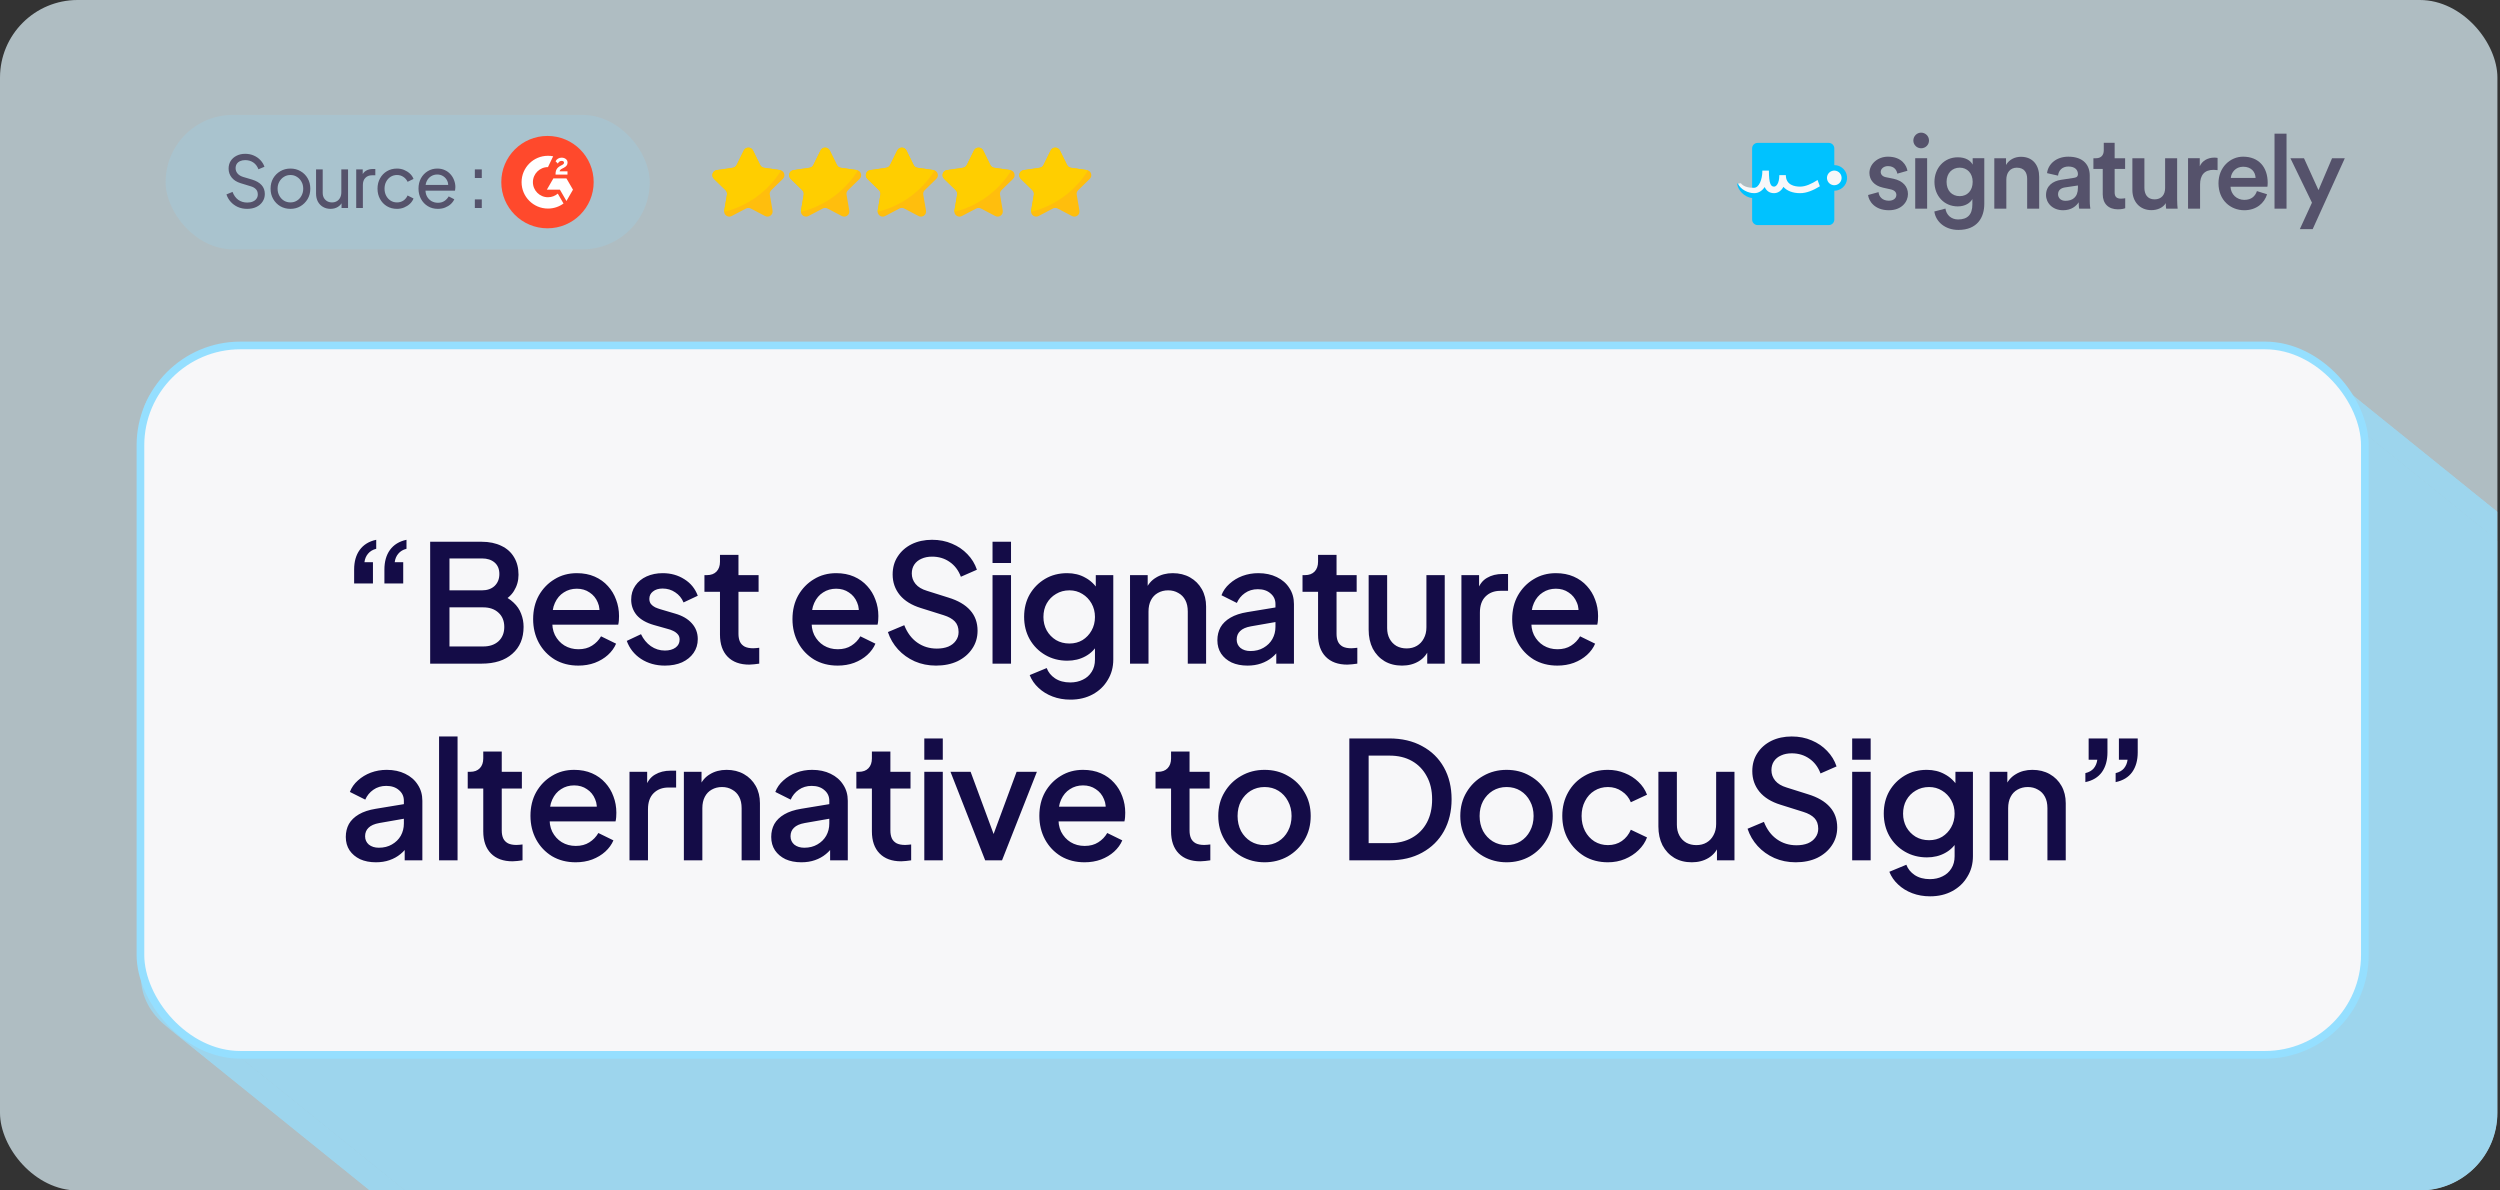 <svg xmlns="http://www.w3.org/2000/svg" width="483" height="230" viewBox="0 0 483 230" fill="none"><rect x="0" y="0" width="483" height="230" fill="#333333" stroke="none"/><g clip-path="url(#clip0_136_1178)"><rect width="482.5" height="230" rx="15" fill="#E4F8FF" fill-opacity="0.7"></rect><g opacity="0.7"><path d="M511 117.727C511 114.07 509.162 110.76 506.19 108.364C503.219 105.969 499.116 104.488 494.585 104.488H99.625C90.559 104.488 83.21 110.415 83.21 117.727V224.337C83.21 227.992 85.046 231.301 88.015 233.696C90.986 236.093 95.091 237.576 99.625 237.576H494.585C503.651 237.576 511 231.649 511 224.337V117.727Z" fill="#95DFFF"></path><path d="M27.244 82.239C27.244 74.927 34.594 69 43.66 69L99.625 114.135C90.559 114.135 83.21 120.063 83.21 127.374L27.244 82.239Z" fill="#95DFFF"></path><path d="M27.245 188.847V82.237L83.211 127.373V233.983L27.245 188.847Z" fill="#95DFFF"></path><path d="M32.049 198.208C29.08 195.812 27.244 192.503 27.244 188.849L83.209 233.984C83.209 237.639 85.046 240.948 88.015 243.343L32.049 198.208Z" fill="#95DFFF"></path><path d="M43.66 202.089C39.128 202.089 35.025 200.608 32.055 198.214L88.015 243.345C90.986 245.742 95.091 247.225 99.625 247.225L43.66 202.089Z" fill="#95DFFF"></path><path d="M43.659 69H438.619L494.584 114.135H99.625L43.659 69Z" fill="#95DFFF"></path><path d="M438.619 202.085H43.659L99.625 247.22H494.584L438.619 202.085Z" fill="#95DFFF"></path><path d="M450.221 72.876C447.251 70.481 443.148 69 438.616 69L494.582 114.135C499.113 114.135 503.216 115.616 506.187 118.011L450.221 72.876Z" fill="#95DFFF"></path><path d="M455.035 82.237C455.035 78.582 453.198 75.273 450.229 72.878L506.19 118.009C509.162 120.405 511 123.716 511 127.373L455.035 82.237Z" fill="#95DFFF"></path><path d="M455.035 82.237V188.848L511 233.983V127.373L455.035 82.237Z" fill="#95DFFF"></path><path d="M455.035 188.849C455.035 196.16 447.685 202.087 438.619 202.087L494.585 247.223C503.651 247.223 511 241.296 511 233.984L455.035 188.849Z" fill="#95DFFF"></path></g><rect x="27.133" y="66.741" width="429.758" height="137.051" rx="19.308" fill="#F7F7F9"></rect><rect x="27.133" y="66.741" width="429.758" height="137.051" rx="19.308" stroke="#95DFFF" stroke-width="1.482"></rect><path d="M74.267 112.726V110.039C74.267 108.501 74.625 107.237 75.341 106.246C76.079 105.235 77.143 104.582 78.534 104.287V106.025C77.86 106.194 77.333 106.51 76.954 106.973C76.574 107.416 76.342 107.964 76.258 108.617H77.902V112.726H74.267ZM68.419 112.726V110.039C68.419 108.501 68.777 107.237 69.494 106.246C70.231 105.235 71.295 104.582 72.686 104.287V106.025C72.012 106.194 71.485 106.51 71.106 106.973C70.726 107.416 70.495 107.964 70.41 108.617H72.054V112.726H68.419ZM83.108 128.215V104.666H93.033C94.508 104.666 95.783 104.929 96.858 105.456C97.933 105.962 98.754 106.699 99.323 107.669C99.892 108.617 100.177 109.744 100.177 111.051C100.177 112.189 99.882 113.232 99.292 114.18C98.723 115.107 97.827 115.845 96.605 116.393V114.812C97.68 115.234 98.554 115.771 99.228 116.425C99.903 117.057 100.387 117.773 100.682 118.574C100.999 119.375 101.157 120.218 101.157 121.103C101.157 123.315 100.43 125.054 98.976 126.318C97.543 127.583 95.572 128.215 93.065 128.215H83.108ZM86.838 124.896H93.349C94.592 124.896 95.583 124.559 96.32 123.884C97.058 123.189 97.427 122.272 97.427 121.134C97.427 119.975 97.058 119.059 96.32 118.384C95.583 117.689 94.592 117.341 93.349 117.341H86.838V124.896ZM86.838 114.054H93.128C94.139 114.054 94.951 113.769 95.562 113.2C96.173 112.61 96.478 111.841 96.478 110.893C96.478 109.945 96.173 109.207 95.562 108.68C94.951 108.153 94.139 107.89 93.128 107.89H86.838V114.054ZM111.726 128.594C110.019 128.594 108.502 128.204 107.175 127.425C105.868 126.624 104.846 125.549 104.108 124.2C103.371 122.831 103.002 121.303 103.002 119.617C103.002 117.889 103.371 116.361 104.108 115.034C104.867 113.706 105.879 112.663 107.143 111.904C108.407 111.125 109.84 110.735 111.442 110.735C112.727 110.735 113.876 110.956 114.887 111.399C115.899 111.841 116.752 112.452 117.448 113.232C118.143 113.991 118.67 114.865 119.028 115.856C119.407 116.846 119.597 117.9 119.597 119.017C119.597 119.29 119.586 119.575 119.565 119.87C119.544 120.165 119.502 120.439 119.439 120.692H105.815V117.847H117.416L115.709 119.143C115.92 118.11 115.846 117.194 115.488 116.393C115.151 115.571 114.624 114.928 113.907 114.465C113.212 113.98 112.39 113.738 111.442 113.738C110.494 113.738 109.651 113.98 108.913 114.465C108.175 114.928 107.607 115.603 107.206 116.488C106.806 117.352 106.648 118.405 106.732 119.649C106.627 120.808 106.785 121.819 107.206 122.683C107.649 123.547 108.26 124.222 109.039 124.706C109.84 125.191 110.746 125.433 111.758 125.433C112.79 125.433 113.665 125.201 114.381 124.738C115.119 124.274 115.699 123.674 116.12 122.936L119.028 124.358C118.691 125.159 118.164 125.886 117.448 126.54C116.752 127.172 115.909 127.677 114.919 128.057C113.949 128.415 112.885 128.594 111.726 128.594ZM128.457 128.594C126.708 128.594 125.169 128.162 123.842 127.298C122.535 126.434 121.618 125.275 121.092 123.821L123.842 122.525C124.305 123.495 124.937 124.264 125.738 124.833C126.56 125.402 127.466 125.686 128.457 125.686C129.299 125.686 129.984 125.496 130.511 125.117C131.038 124.738 131.301 124.222 131.301 123.568C131.301 123.147 131.186 122.81 130.954 122.557C130.722 122.283 130.427 122.062 130.069 121.893C129.731 121.724 129.384 121.598 129.026 121.514L126.339 120.755C124.864 120.334 123.757 119.701 123.02 118.858C122.303 117.994 121.945 116.993 121.945 115.856C121.945 114.823 122.208 113.927 122.735 113.169C123.262 112.389 123.989 111.788 124.916 111.367C125.844 110.946 126.887 110.735 128.046 110.735C129.605 110.735 130.996 111.125 132.218 111.904C133.44 112.663 134.304 113.727 134.81 115.097L132.06 116.393C131.723 115.571 131.186 114.918 130.448 114.433C129.731 113.948 128.92 113.706 128.014 113.706C127.234 113.706 126.613 113.896 126.149 114.275C125.685 114.633 125.454 115.107 125.454 115.698C125.454 116.098 125.559 116.435 125.77 116.709C125.98 116.962 126.254 117.173 126.592 117.341C126.929 117.489 127.276 117.615 127.635 117.721L130.416 118.542C131.828 118.943 132.913 119.575 133.672 120.439C134.431 121.282 134.81 122.293 134.81 123.473C134.81 124.485 134.536 125.381 133.988 126.16C133.461 126.919 132.724 127.519 131.776 127.962C130.827 128.383 129.721 128.594 128.457 128.594ZM144.758 128.405C142.967 128.405 141.576 127.899 140.586 126.887C139.595 125.876 139.1 124.453 139.1 122.62V114.338H136.097V111.114H136.571C137.372 111.114 137.994 110.882 138.436 110.419C138.879 109.955 139.1 109.323 139.1 108.522V107.195H142.672V111.114H146.56V114.338H142.672V122.462C142.672 123.052 142.767 123.558 142.956 123.979C143.146 124.38 143.452 124.696 143.873 124.927C144.295 125.138 144.842 125.244 145.517 125.244C145.685 125.244 145.875 125.233 146.086 125.212C146.296 125.191 146.497 125.17 146.686 125.149V128.215C146.391 128.257 146.065 128.299 145.706 128.341C145.348 128.383 145.032 128.405 144.758 128.405ZM161.83 128.594C160.123 128.594 158.606 128.204 157.278 127.425C155.971 126.624 154.949 125.549 154.212 124.2C153.474 122.831 153.105 121.303 153.105 119.617C153.105 117.889 153.474 116.361 154.212 115.034C154.97 113.706 155.982 112.663 157.246 111.904C158.511 111.125 159.944 110.735 161.545 110.735C162.831 110.735 163.979 110.956 164.991 111.399C166.002 111.841 166.856 112.452 167.551 113.232C168.246 113.991 168.773 114.865 169.131 115.856C169.511 116.846 169.7 117.9 169.7 119.017C169.7 119.29 169.69 119.575 169.669 119.87C169.648 120.165 169.606 120.439 169.542 120.692H155.919V117.847H167.519L165.812 119.143C166.023 118.11 165.949 117.194 165.591 116.393C165.254 115.571 164.727 114.928 164.011 114.465C163.315 113.98 162.493 113.738 161.545 113.738C160.597 113.738 159.754 113.98 159.016 114.465C158.279 114.928 157.71 115.603 157.31 116.488C156.909 117.352 156.751 118.405 156.835 119.649C156.73 120.808 156.888 121.819 157.31 122.683C157.752 123.547 158.363 124.222 159.143 124.706C159.944 125.191 160.85 125.433 161.861 125.433C162.894 125.433 163.768 125.201 164.485 124.738C165.222 124.274 165.802 123.674 166.223 122.936L169.131 124.358C168.794 125.159 168.267 125.886 167.551 126.54C166.856 127.172 166.013 127.677 165.022 128.057C164.053 128.415 162.989 128.594 161.83 128.594ZM180.836 128.594C179.361 128.594 177.991 128.32 176.727 127.772C175.462 127.203 174.388 126.434 173.502 125.465C172.617 124.495 171.964 123.379 171.543 122.114L174.704 120.787C175.273 122.241 176.105 123.358 177.201 124.137C178.297 124.917 179.561 125.307 180.994 125.307C181.837 125.307 182.574 125.18 183.207 124.927C183.839 124.654 184.323 124.274 184.661 123.79C185.019 123.305 185.198 122.746 185.198 122.114C185.198 121.25 184.956 120.565 184.471 120.06C183.986 119.554 183.27 119.153 182.321 118.858L177.896 117.468C176.126 116.92 174.777 116.087 173.85 114.97C172.923 113.833 172.459 112.505 172.459 110.988C172.459 109.66 172.786 108.501 173.439 107.511C174.092 106.499 174.988 105.709 176.126 105.14C177.285 104.571 178.602 104.287 180.077 104.287C181.489 104.287 182.775 104.539 183.934 105.045C185.093 105.53 186.083 106.204 186.905 107.068C187.748 107.932 188.359 108.933 188.738 110.071L185.64 111.43C185.177 110.187 184.45 109.228 183.459 108.554C182.49 107.879 181.363 107.542 180.077 107.542C179.298 107.542 178.613 107.679 178.023 107.953C177.433 108.206 176.969 108.585 176.632 109.091C176.316 109.576 176.158 110.145 176.158 110.798C176.158 111.557 176.4 112.231 176.885 112.821C177.369 113.411 178.107 113.854 179.097 114.149L183.207 115.445C185.082 116.014 186.494 116.835 187.442 117.91C188.39 118.964 188.865 120.281 188.865 121.861C188.865 123.168 188.517 124.327 187.822 125.338C187.147 126.35 186.209 127.151 185.008 127.741C183.807 128.31 182.416 128.594 180.836 128.594ZM191.756 128.215V111.114H195.328V128.215H191.756ZM191.756 108.775V104.666H195.328V108.775H191.756ZM206.805 135.169C205.562 135.169 204.414 134.969 203.36 134.568C202.306 134.168 201.4 133.61 200.642 132.893C199.883 132.198 199.314 131.376 198.935 130.428L202.222 129.068C202.517 129.869 203.054 130.533 203.834 131.06C204.635 131.587 205.615 131.85 206.774 131.85C207.68 131.85 208.491 131.671 209.208 131.313C209.924 130.975 210.493 130.47 210.915 129.795C211.336 129.142 211.547 128.352 211.547 127.425V123.568L212.179 124.295C211.589 125.391 210.767 126.223 209.714 126.792C208.681 127.361 207.511 127.646 206.205 127.646C204.624 127.646 203.202 127.277 201.938 126.54C200.673 125.802 199.672 124.79 198.935 123.505C198.218 122.22 197.86 120.776 197.86 119.175C197.86 117.552 198.218 116.108 198.935 114.844C199.672 113.58 200.663 112.579 201.906 111.841C203.149 111.104 204.572 110.735 206.173 110.735C207.48 110.735 208.639 111.019 209.65 111.588C210.683 112.136 211.526 112.937 212.179 113.991L211.705 114.876V111.114H215.087V127.425C215.087 128.9 214.729 130.217 214.012 131.376C213.317 132.556 212.348 133.483 211.104 134.157C209.861 134.832 208.428 135.169 206.805 135.169ZM206.616 124.327C207.564 124.327 208.407 124.106 209.145 123.663C209.882 123.199 210.462 122.588 210.883 121.83C211.326 121.05 211.547 120.176 211.547 119.206C211.547 118.237 211.326 117.362 210.883 116.583C210.441 115.803 209.85 115.192 209.113 114.749C208.375 114.286 207.543 114.054 206.616 114.054C205.646 114.054 204.782 114.286 204.024 114.749C203.265 115.192 202.665 115.803 202.222 116.583C201.801 117.341 201.59 118.216 201.59 119.206C201.59 120.154 201.801 121.018 202.222 121.798C202.665 122.578 203.265 123.199 204.024 123.663C204.782 124.106 205.646 124.327 206.616 124.327ZM218.32 128.215V111.114H221.734V114.465L221.323 114.022C221.744 112.947 222.419 112.136 223.346 111.588C224.273 111.019 225.348 110.735 226.57 110.735C227.834 110.735 228.951 111.009 229.921 111.557C230.89 112.105 231.649 112.863 232.196 113.833C232.744 114.802 233.018 115.919 233.018 117.183V128.215H229.478V118.131C229.478 117.267 229.32 116.54 229.004 115.95C228.688 115.339 228.235 114.876 227.645 114.56C227.076 114.222 226.422 114.054 225.685 114.054C224.947 114.054 224.284 114.222 223.694 114.56C223.125 114.876 222.682 115.339 222.366 115.95C222.05 116.562 221.892 117.289 221.892 118.131V128.215H218.32ZM241.014 128.594C239.855 128.594 238.832 128.394 237.947 127.994C237.083 127.572 236.409 127.003 235.924 126.287C235.44 125.549 235.197 124.685 235.197 123.695C235.197 122.767 235.398 121.935 235.798 121.198C236.219 120.46 236.862 119.838 237.726 119.333C238.59 118.827 239.675 118.469 240.982 118.258L246.924 117.278V120.091L241.677 121.008C240.729 121.176 240.034 121.482 239.591 121.925C239.149 122.346 238.927 122.894 238.927 123.568C238.927 124.222 239.17 124.759 239.654 125.18C240.16 125.581 240.803 125.781 241.582 125.781C242.552 125.781 243.395 125.57 244.111 125.149C244.849 124.727 245.418 124.169 245.818 123.473C246.219 122.757 246.419 121.967 246.419 121.103V116.709C246.419 115.866 246.103 115.181 245.47 114.654C244.859 114.107 244.037 113.833 243.005 113.833C242.057 113.833 241.224 114.085 240.508 114.591C239.812 115.076 239.296 115.708 238.959 116.488L235.988 115.002C236.304 114.159 236.82 113.422 237.536 112.789C238.253 112.136 239.085 111.63 240.034 111.272C241.003 110.914 242.025 110.735 243.1 110.735C244.448 110.735 245.639 110.988 246.672 111.493C247.725 111.999 248.537 112.705 249.106 113.611C249.696 114.496 249.991 115.529 249.991 116.709V128.215H246.577V125.117L247.304 125.212C246.903 125.907 246.387 126.508 245.755 127.014C245.144 127.519 244.438 127.909 243.637 128.183C242.857 128.457 241.983 128.594 241.014 128.594ZM260.307 128.405C258.515 128.405 257.125 127.899 256.134 126.887C255.144 125.876 254.649 124.453 254.649 122.62V114.338H251.646V111.114H252.12C252.921 111.114 253.542 110.882 253.985 110.419C254.427 109.955 254.649 109.323 254.649 108.522V107.195H258.22V111.114H262.108V114.338H258.22V122.462C258.22 123.052 258.315 123.558 258.505 123.979C258.695 124.38 259 124.696 259.422 124.927C259.843 125.138 260.391 125.244 261.065 125.244C261.234 125.244 261.423 125.233 261.634 125.212C261.845 125.191 262.045 125.17 262.235 125.149V128.215C261.94 128.257 261.613 128.299 261.255 128.341C260.897 128.383 260.581 128.405 260.307 128.405ZM270.873 128.594C269.587 128.594 268.46 128.31 267.491 127.741C266.521 127.151 265.763 126.339 265.215 125.307C264.688 124.253 264.424 123.041 264.424 121.672V111.114H267.996V121.356C267.996 122.135 268.154 122.82 268.47 123.41C268.787 124 269.229 124.464 269.798 124.801C270.367 125.117 271.02 125.275 271.758 125.275C272.517 125.275 273.18 125.107 273.749 124.769C274.318 124.432 274.761 123.958 275.077 123.347C275.414 122.736 275.583 122.019 275.583 121.198V111.114H279.123V128.215H275.741V124.864L276.12 125.307C275.72 126.36 275.056 127.172 274.129 127.741C273.201 128.31 272.116 128.594 270.873 128.594ZM282.345 128.215V111.114H285.759V114.56L285.443 114.054C285.822 112.937 286.433 112.136 287.276 111.652C288.119 111.146 289.131 110.893 290.311 110.893H291.354V114.149H289.868C288.688 114.149 287.729 114.517 286.992 115.255C286.275 115.971 285.917 117.004 285.917 118.353V128.215H282.345ZM300.878 128.594C299.171 128.594 297.654 128.204 296.326 127.425C295.02 126.624 293.997 125.549 293.26 124.2C292.522 122.831 292.154 121.303 292.154 119.617C292.154 117.889 292.522 116.361 293.26 115.034C294.019 113.706 295.03 112.663 296.294 111.904C297.559 111.125 298.992 110.735 300.593 110.735C301.879 110.735 303.027 110.956 304.039 111.399C305.05 111.841 305.904 112.452 306.599 113.232C307.295 113.991 307.821 114.865 308.18 115.856C308.559 116.846 308.749 117.9 308.749 119.017C308.749 119.29 308.738 119.575 308.717 119.87C308.696 120.165 308.654 120.439 308.591 120.692H294.967V117.847H306.567L304.861 119.143C305.071 118.11 304.998 117.194 304.639 116.393C304.302 115.571 303.775 114.928 303.059 114.465C302.363 113.98 301.542 113.738 300.593 113.738C299.645 113.738 298.802 113.98 298.065 114.465C297.327 114.928 296.758 115.603 296.358 116.488C295.957 117.352 295.799 118.405 295.884 119.649C295.778 120.808 295.936 121.819 296.358 122.683C296.8 123.547 297.411 124.222 298.191 124.706C298.992 125.191 299.898 125.433 300.909 125.433C301.942 125.433 302.817 125.201 303.533 124.738C304.271 124.274 304.85 123.674 305.272 122.936L308.18 124.358C307.842 125.159 307.316 125.886 306.599 126.54C305.904 127.172 305.061 127.677 304.07 128.057C303.101 128.415 302.037 128.594 300.878 128.594ZM72.623 166.594C71.464 166.594 70.442 166.394 69.557 165.994C68.693 165.572 68.019 165.003 67.534 164.287C67.049 163.549 66.807 162.685 66.807 161.695C66.807 160.767 67.007 159.935 67.407 159.198C67.829 158.46 68.472 157.838 69.336 157.333C70.2 156.827 71.285 156.469 72.591 156.258L78.534 155.278V158.091L73.287 159.008C72.338 159.176 71.643 159.482 71.201 159.925C70.758 160.346 70.537 160.894 70.537 161.568C70.537 162.222 70.779 162.759 71.264 163.18C71.769 163.581 72.412 163.781 73.192 163.781C74.161 163.781 75.004 163.57 75.721 163.149C76.458 162.727 77.027 162.169 77.428 161.473C77.828 160.757 78.028 159.967 78.028 159.103V154.709C78.028 153.866 77.712 153.181 77.08 152.654C76.469 152.107 75.647 151.833 74.614 151.833C73.666 151.833 72.834 152.085 72.117 152.591C71.422 153.076 70.906 153.708 70.568 154.488L67.597 153.002C67.913 152.159 68.429 151.422 69.146 150.789C69.862 150.136 70.695 149.63 71.643 149.272C72.612 148.914 73.635 148.735 74.709 148.735C76.058 148.735 77.249 148.988 78.281 149.493C79.335 149.999 80.146 150.705 80.715 151.611C81.305 152.496 81.6 153.529 81.6 154.709V166.215H78.186V163.117L78.913 163.212C78.513 163.907 77.997 164.508 77.364 165.014C76.753 165.519 76.047 165.909 75.246 166.183C74.467 166.457 73.592 166.594 72.623 166.594ZM84.828 166.215V142.287H88.4V166.215H84.828ZM99.025 166.405C97.233 166.405 95.843 165.899 94.852 164.887C93.862 163.876 93.366 162.453 93.366 160.62V152.338H90.364V149.114H90.838C91.638 149.114 92.26 148.882 92.703 148.419C93.145 147.955 93.366 147.323 93.366 146.522V145.195H96.938V149.114H100.826V152.338H96.938V160.462C96.938 161.052 97.033 161.558 97.223 161.979C97.412 162.38 97.718 162.696 98.139 162.927C98.561 163.138 99.109 163.244 99.783 163.244C99.952 163.244 100.141 163.233 100.352 163.212C100.563 163.191 100.763 163.17 100.953 163.149V166.215C100.658 166.257 100.331 166.299 99.973 166.341C99.615 166.383 99.298 166.405 99.025 166.405ZM111.21 166.594C109.503 166.594 107.986 166.204 106.658 165.425C105.352 164.624 104.33 163.549 103.592 162.2C102.855 160.831 102.486 159.303 102.486 157.617C102.486 155.889 102.855 154.361 103.592 153.034C104.351 151.706 105.362 150.663 106.627 149.904C107.891 149.125 109.324 148.735 110.926 148.735C112.211 148.735 113.36 148.956 114.371 149.399C115.383 149.841 116.236 150.452 116.931 151.232C117.627 151.991 118.154 152.865 118.512 153.856C118.891 154.846 119.081 155.9 119.081 157.017C119.081 157.29 119.07 157.575 119.049 157.87C119.028 158.165 118.986 158.439 118.923 158.692H105.299V155.847H116.9L115.193 157.143C115.404 156.11 115.33 155.194 114.972 154.393C114.635 153.571 114.108 152.928 113.391 152.465C112.696 151.98 111.874 151.738 110.926 151.738C109.977 151.738 109.134 151.98 108.397 152.465C107.659 152.928 107.09 153.603 106.69 154.488C106.29 155.352 106.132 156.405 106.216 157.649C106.111 158.808 106.269 159.819 106.69 160.683C107.133 161.547 107.744 162.222 108.523 162.706C109.324 163.191 110.23 163.433 111.242 163.433C112.274 163.433 113.149 163.201 113.865 162.738C114.603 162.274 115.182 161.674 115.604 160.936L118.512 162.358C118.175 163.159 117.648 163.886 116.931 164.54C116.236 165.172 115.393 165.677 114.403 166.057C113.433 166.415 112.369 166.594 111.21 166.594ZM121.619 166.215V149.114H125.032V152.56L124.716 152.054C125.096 150.937 125.707 150.136 126.55 149.652C127.393 149.146 128.404 148.893 129.584 148.893H130.627V152.149H129.142C127.962 152.149 127.003 152.517 126.265 153.255C125.549 153.971 125.19 155.004 125.19 156.353V166.215H121.619ZM132.123 166.215V149.114H135.536V152.465L135.125 152.022C135.547 150.947 136.221 150.136 137.148 149.588C138.076 149.019 139.15 148.735 140.373 148.735C141.637 148.735 142.754 149.009 143.723 149.557C144.693 150.105 145.451 150.863 145.999 151.833C146.547 152.802 146.821 153.919 146.821 155.183V166.215H143.281V156.131C143.281 155.267 143.123 154.54 142.806 153.95C142.49 153.339 142.037 152.876 141.447 152.56C140.878 152.222 140.225 152.054 139.488 152.054C138.75 152.054 138.086 152.222 137.496 152.56C136.927 152.876 136.485 153.339 136.169 153.95C135.852 154.562 135.694 155.289 135.694 156.131V166.215H132.123ZM154.816 166.594C153.657 166.594 152.635 166.394 151.75 165.994C150.886 165.572 150.212 165.003 149.727 164.287C149.242 163.549 149 162.685 149 161.695C149 160.767 149.2 159.935 149.601 159.198C150.022 158.46 150.665 157.838 151.529 157.333C152.393 156.827 153.478 156.469 154.784 156.258L160.727 155.278V158.091L155.48 159.008C154.532 159.176 153.836 159.482 153.394 159.925C152.951 160.346 152.73 160.894 152.73 161.568C152.73 162.222 152.972 162.759 153.457 163.18C153.963 163.581 154.605 163.781 155.385 163.781C156.354 163.781 157.197 163.57 157.914 163.149C158.651 162.727 159.22 162.169 159.621 161.473C160.021 160.757 160.221 159.967 160.221 159.103V154.709C160.221 153.866 159.905 153.181 159.273 152.654C158.662 152.107 157.84 151.833 156.807 151.833C155.859 151.833 155.027 152.085 154.31 152.591C153.615 153.076 153.099 153.708 152.761 154.488L149.79 153.002C150.106 152.159 150.623 151.422 151.339 150.789C152.056 150.136 152.888 149.63 153.836 149.272C154.806 148.914 155.828 148.735 156.902 148.735C158.251 148.735 159.442 148.988 160.474 149.493C161.528 149.999 162.339 150.705 162.908 151.611C163.498 152.496 163.793 153.529 163.793 154.709V166.215H160.379V163.117L161.106 163.212C160.706 163.907 160.19 164.508 159.558 165.014C158.946 165.519 158.24 165.909 157.44 166.183C156.66 166.457 155.785 166.594 154.816 166.594ZM174.109 166.405C172.318 166.405 170.927 165.899 169.937 164.887C168.946 163.876 168.451 162.453 168.451 160.62V152.338H165.448V149.114H165.922C166.723 149.114 167.345 148.882 167.787 148.419C168.23 147.955 168.451 147.323 168.451 146.522V145.195H172.023V149.114H175.911V152.338H172.023V160.462C172.023 161.052 172.118 161.558 172.307 161.979C172.497 162.38 172.803 162.696 173.224 162.927C173.646 163.138 174.193 163.244 174.868 163.244C175.036 163.244 175.226 163.233 175.437 163.212C175.648 163.191 175.848 163.17 176.037 163.149V166.215C175.742 166.257 175.416 166.299 175.057 166.341C174.699 166.383 174.383 166.405 174.109 166.405ZM178.575 166.215V149.114H182.147V166.215H178.575ZM178.575 146.775V142.666H182.147V146.775H178.575ZM190.337 166.215L183.636 149.114H187.524L192.676 163.054H191.254L196.406 149.114H200.326L193.593 166.215H190.337ZM209.525 166.594C207.818 166.594 206.301 166.204 204.974 165.425C203.667 164.624 202.645 163.549 201.907 162.2C201.17 160.831 200.801 159.303 200.801 157.617C200.801 155.889 201.17 154.361 201.907 153.034C202.666 151.706 203.678 150.663 204.942 149.904C206.206 149.125 207.639 148.735 209.241 148.735C210.526 148.735 211.675 148.956 212.686 149.399C213.698 149.841 214.551 150.452 215.247 151.232C215.942 151.991 216.469 152.865 216.827 153.856C217.206 154.846 217.396 155.9 217.396 157.017C217.396 157.29 217.386 157.575 217.364 157.87C217.343 158.165 217.301 158.439 217.238 158.692H203.614V155.847H215.215L213.508 157.143C213.719 156.11 213.645 155.194 213.287 154.393C212.95 153.571 212.423 152.928 211.706 152.465C211.011 151.98 210.189 151.738 209.241 151.738C208.293 151.738 207.45 151.98 206.712 152.465C205.975 152.928 205.406 153.603 205.005 154.488C204.605 155.352 204.447 156.405 204.531 157.649C204.426 158.808 204.584 159.819 205.005 160.683C205.448 161.547 206.059 162.222 206.839 162.706C207.639 163.191 208.545 163.433 209.557 163.433C210.59 163.433 211.464 163.201 212.181 162.738C212.918 162.274 213.498 161.674 213.919 160.936L216.827 162.358C216.49 163.159 215.963 163.886 215.247 164.54C214.551 165.172 213.708 165.677 212.718 166.057C211.749 166.415 210.684 166.594 209.525 166.594ZM231.908 166.405C230.116 166.405 228.726 165.899 227.735 164.887C226.745 163.876 226.249 162.453 226.249 160.62V152.338H223.247V149.114H223.721C224.521 149.114 225.143 148.882 225.586 148.419C226.028 147.955 226.249 147.323 226.249 146.522V145.195H229.821V149.114H233.709V152.338H229.821V160.462C229.821 161.052 229.916 161.558 230.106 161.979C230.295 162.38 230.601 162.696 231.022 162.927C231.444 163.138 231.992 163.244 232.666 163.244C232.835 163.244 233.024 163.233 233.235 163.212C233.446 163.191 233.646 163.17 233.836 163.149V166.215C233.541 166.257 233.214 166.299 232.856 166.341C232.498 166.383 232.181 166.405 231.908 166.405ZM244.314 166.594C242.671 166.594 241.164 166.204 239.794 165.425C238.446 164.645 237.371 163.581 236.57 162.232C235.769 160.883 235.369 159.356 235.369 157.649C235.369 155.921 235.769 154.393 236.57 153.065C237.371 151.717 238.446 150.663 239.794 149.904C241.143 149.125 242.65 148.735 244.314 148.735C246 148.735 247.507 149.125 248.835 149.904C250.183 150.663 251.247 151.717 252.027 153.065C252.828 154.393 253.228 155.921 253.228 157.649C253.228 159.377 252.828 160.915 252.027 162.264C251.226 163.612 250.152 164.677 248.803 165.456C247.454 166.215 245.958 166.594 244.314 166.594ZM244.314 163.275C245.326 163.275 246.222 163.033 247.001 162.548C247.781 162.063 248.392 161.4 248.835 160.557C249.298 159.693 249.53 158.723 249.53 157.649C249.53 156.574 249.298 155.615 248.835 154.772C248.392 153.929 247.781 153.266 247.001 152.781C246.222 152.296 245.326 152.054 244.314 152.054C243.324 152.054 242.428 152.296 241.628 152.781C240.848 153.266 240.226 153.929 239.763 154.772C239.32 155.615 239.099 156.574 239.099 157.649C239.099 158.723 239.32 159.693 239.763 160.557C240.226 161.4 240.848 162.063 241.628 162.548C242.428 163.033 243.324 163.275 244.314 163.275ZM260.692 166.215V142.666H268.405C270.849 142.666 272.967 143.161 274.758 144.151C276.571 145.121 277.972 146.491 278.962 148.261C279.953 150.031 280.448 152.085 280.448 154.425C280.448 156.743 279.953 158.797 278.962 160.588C277.972 162.358 276.571 163.739 274.758 164.729C272.967 165.72 270.849 166.215 268.405 166.215H260.692ZM264.422 162.896H268.468C270.133 162.896 271.576 162.548 272.799 161.853C274.042 161.157 275.001 160.177 275.675 158.913C276.349 157.649 276.686 156.153 276.686 154.425C276.686 152.697 276.339 151.211 275.643 149.968C274.969 148.703 274.021 147.723 272.799 147.028C271.576 146.333 270.133 145.985 268.468 145.985H264.422V162.896ZM291.075 166.594C289.432 166.594 287.925 166.204 286.555 165.425C285.207 164.645 284.132 163.581 283.331 162.232C282.53 160.883 282.13 159.356 282.13 157.649C282.13 155.921 282.53 154.393 283.331 153.065C284.132 151.717 285.207 150.663 286.555 149.904C287.904 149.125 289.411 148.735 291.075 148.735C292.761 148.735 294.268 149.125 295.596 149.904C296.944 150.663 298.008 151.717 298.788 153.065C299.589 154.393 299.989 155.921 299.989 157.649C299.989 159.377 299.589 160.915 298.788 162.264C297.987 163.612 296.913 164.677 295.564 165.456C294.215 166.215 292.719 166.594 291.075 166.594ZM291.075 163.275C292.087 163.275 292.983 163.033 293.762 162.548C294.542 162.063 295.153 161.4 295.596 160.557C296.059 159.693 296.291 158.723 296.291 157.649C296.291 156.574 296.059 155.615 295.596 154.772C295.153 153.929 294.542 153.266 293.762 152.781C292.983 152.296 292.087 152.054 291.075 152.054C290.085 152.054 289.189 152.296 288.389 152.781C287.609 153.266 286.987 153.929 286.524 154.772C286.081 155.615 285.86 156.574 285.86 157.649C285.86 158.723 286.081 159.693 286.524 160.557C286.987 161.4 287.609 162.063 288.389 162.548C289.189 163.033 290.085 163.275 291.075 163.275ZM310.652 166.594C308.945 166.594 307.428 166.204 306.1 165.425C304.794 164.624 303.75 163.549 302.971 162.2C302.212 160.852 301.833 159.324 301.833 157.617C301.833 155.931 302.212 154.414 302.971 153.065C303.729 151.717 304.772 150.663 306.1 149.904C307.428 149.125 308.945 148.735 310.652 148.735C311.811 148.735 312.896 148.946 313.908 149.367C314.919 149.767 315.794 150.326 316.531 151.042C317.29 151.759 317.848 152.591 318.206 153.539L315.077 154.993C314.719 154.108 314.139 153.402 313.339 152.876C312.559 152.328 311.663 152.054 310.652 152.054C309.682 152.054 308.808 152.296 308.028 152.781C307.27 153.244 306.669 153.908 306.226 154.772C305.784 155.615 305.563 156.574 305.563 157.649C305.563 158.723 305.784 159.693 306.226 160.557C306.669 161.4 307.27 162.063 308.028 162.548C308.808 163.033 309.682 163.275 310.652 163.275C311.684 163.275 312.58 163.012 313.339 162.485C314.118 161.937 314.698 161.21 315.077 160.304L318.206 161.79C317.869 162.696 317.321 163.518 316.563 164.255C315.825 164.972 314.951 165.541 313.939 165.962C312.928 166.383 311.832 166.594 310.652 166.594ZM326.85 166.594C325.564 166.594 324.437 166.31 323.468 165.741C322.498 165.151 321.74 164.339 321.192 163.307C320.665 162.253 320.402 161.041 320.402 159.672V149.114H323.973V159.356C323.973 160.135 324.131 160.82 324.448 161.41C324.764 162 325.206 162.464 325.775 162.801C326.344 163.117 326.997 163.275 327.735 163.275C328.494 163.275 329.157 163.107 329.726 162.769C330.295 162.432 330.738 161.958 331.054 161.347C331.391 160.736 331.56 160.019 331.56 159.198V149.114H335.1V166.215H331.718V162.864L332.097 163.307C331.697 164.36 331.033 165.172 330.106 165.741C329.178 166.31 328.093 166.594 326.85 166.594ZM346.92 166.594C345.445 166.594 344.075 166.32 342.811 165.772C341.546 165.203 340.472 164.434 339.586 163.465C338.701 162.495 338.048 161.379 337.627 160.114L340.788 158.787C341.357 160.241 342.189 161.358 343.285 162.137C344.381 162.917 345.645 163.307 347.078 163.307C347.921 163.307 348.658 163.18 349.291 162.927C349.923 162.654 350.407 162.274 350.745 161.79C351.103 161.305 351.282 160.746 351.282 160.114C351.282 159.25 351.04 158.565 350.555 158.06C350.07 157.554 349.354 157.153 348.406 156.858L343.98 155.468C342.21 154.92 340.861 154.087 339.934 152.97C339.007 151.833 338.543 150.505 338.543 148.988C338.543 147.66 338.87 146.501 339.523 145.511C340.177 144.499 341.072 143.709 342.21 143.14C343.369 142.571 344.686 142.287 346.161 142.287C347.573 142.287 348.859 142.539 350.018 143.045C351.177 143.53 352.167 144.204 352.989 145.068C353.832 145.932 354.443 146.933 354.822 148.071L351.725 149.43C351.261 148.187 350.534 147.228 349.543 146.554C348.574 145.879 347.447 145.542 346.161 145.542C345.382 145.542 344.697 145.679 344.107 145.953C343.517 146.206 343.053 146.585 342.716 147.091C342.4 147.576 342.242 148.145 342.242 148.798C342.242 149.557 342.484 150.231 342.969 150.821C343.453 151.411 344.191 151.854 345.181 152.149L349.291 153.445C351.166 154.014 352.578 154.835 353.526 155.91C354.475 156.964 354.949 158.281 354.949 159.861C354.949 161.168 354.601 162.327 353.906 163.338C353.231 164.35 352.293 165.151 351.092 165.741C349.891 166.31 348.5 166.594 346.92 166.594ZM357.84 166.215V149.114H361.412V166.215H357.84ZM357.84 146.775V142.666H361.412V146.775H357.84ZM372.89 173.169C371.646 173.169 370.498 172.969 369.444 172.568C368.39 172.168 367.484 171.61 366.726 170.893C365.967 170.198 365.398 169.376 365.019 168.428L368.306 167.068C368.601 167.869 369.139 168.533 369.918 169.06C370.719 169.587 371.699 169.85 372.858 169.85C373.764 169.85 374.575 169.671 375.292 169.313C376.008 168.975 376.577 168.47 376.999 167.795C377.42 167.142 377.631 166.352 377.631 165.425V161.568L378.263 162.295C377.673 163.391 376.851 164.223 375.798 164.792C374.765 165.361 373.595 165.646 372.289 165.646C370.708 165.646 369.286 165.277 368.022 164.54C366.757 163.802 365.756 162.79 365.019 161.505C364.302 160.22 363.944 158.776 363.944 157.175C363.944 155.552 364.302 154.108 365.019 152.844C365.756 151.58 366.747 150.579 367.99 149.841C369.233 149.104 370.656 148.735 372.257 148.735C373.564 148.735 374.723 149.019 375.734 149.588C376.767 150.136 377.61 150.937 378.263 151.991L377.789 152.876V149.114H381.171V165.425C381.171 166.9 380.813 168.217 380.096 169.376C379.401 170.556 378.432 171.483 377.188 172.157C375.945 172.832 374.512 173.169 372.89 173.169ZM372.7 162.327C373.648 162.327 374.491 162.106 375.229 161.663C375.966 161.199 376.546 160.588 376.967 159.83C377.41 159.05 377.631 158.176 377.631 157.206C377.631 156.237 377.41 155.362 376.967 154.583C376.525 153.803 375.935 153.192 375.197 152.749C374.459 152.286 373.627 152.054 372.7 152.054C371.73 152.054 370.867 152.286 370.108 152.749C369.349 153.192 368.749 153.803 368.306 154.583C367.885 155.341 367.674 156.216 367.674 157.206C367.674 158.154 367.885 159.018 368.306 159.798C368.749 160.578 369.349 161.199 370.108 161.663C370.867 162.106 371.73 162.327 372.7 162.327ZM384.404 166.215V149.114H387.818V152.465L387.407 152.022C387.828 150.947 388.503 150.136 389.43 149.588C390.357 149.019 391.432 148.735 392.654 148.735C393.918 148.735 395.035 149.009 396.005 149.557C396.974 150.105 397.733 150.863 398.281 151.833C398.828 152.802 399.102 153.919 399.102 155.183V166.215H395.562V156.131C395.562 155.267 395.404 154.54 395.088 153.95C394.772 153.339 394.319 152.876 393.729 152.56C393.16 152.222 392.507 152.054 391.769 152.054C391.031 152.054 390.368 152.222 389.778 152.56C389.209 152.876 388.766 153.339 388.45 153.95C388.134 154.562 387.976 155.289 387.976 156.131V166.215H384.404ZM408.741 151.106V149.367C409.437 149.198 409.974 148.893 410.353 148.45C410.733 147.987 410.964 147.428 411.049 146.775H409.373V142.666H413.009V145.353C413.009 146.891 412.65 148.166 411.934 149.177C411.217 150.168 410.153 150.811 408.741 151.106ZM402.894 151.106V149.367C403.589 149.198 404.126 148.893 404.506 148.45C404.885 147.987 405.117 147.428 405.201 146.775H403.526V142.666H407.161V145.353C407.161 146.891 406.803 148.166 406.086 149.177C405.37 150.168 404.305 150.811 402.894 151.106Z" fill="#140C47"></path><g clip-path="url(#clip1_136_1178)"><path d="M360.912 37.676C361.032 38.777 362.113 40.618 364.935 40.618C367.417 40.618 368.618 38.977 368.618 37.496C368.618 36.055 367.658 34.934 365.816 34.534L364.335 34.233C363.734 34.113 363.354 33.733 363.354 33.212C363.354 32.612 363.935 32.092 364.755 32.092C366.056 32.092 366.477 32.992 366.557 33.553L368.518 32.992C368.358 32.032 367.477 30.27 364.755 30.27C362.734 30.27 361.172 31.711 361.172 33.413C361.172 34.754 362.073 35.875 363.794 36.255L365.236 36.575C366.016 36.735 366.377 37.136 366.377 37.656C366.377 38.257 365.876 38.777 364.915 38.777C363.674 38.777 363.014 37.996 362.934 37.116L360.912 37.676Z" fill="#55526B"></path><path d="M372.321 40.318V30.57H370.019V40.318H372.321ZM369.659 27.147C369.659 27.988 370.34 28.648 371.16 28.648C372.001 28.648 372.682 27.988 372.682 27.147C372.682 26.306 372.001 25.626 371.16 25.626C370.34 25.626 369.659 26.306 369.659 27.147Z" fill="#55526B"></path><path d="M373.716 40.858C373.976 42.82 375.778 44.421 378.36 44.421C382.023 44.421 383.364 41.999 383.364 39.397V30.57H381.122V31.811C380.702 31.01 379.761 30.39 378.24 30.39C375.557 30.39 373.736 32.531 373.736 35.133C373.736 37.876 375.637 39.877 378.24 39.877C379.661 39.877 380.642 39.217 381.062 38.456V39.477C381.062 41.459 380.141 42.399 378.3 42.399C376.959 42.399 376.018 41.499 375.858 40.298L373.716 40.858ZM378.62 37.896C377.099 37.896 376.078 36.835 376.078 35.133C376.078 33.472 377.139 32.391 378.62 32.391C380.061 32.391 381.122 33.472 381.122 35.133C381.122 36.815 380.101 37.896 378.62 37.896Z" fill="#55526B"></path><path d="M387.623 34.697C387.623 33.416 388.324 32.395 389.645 32.395C391.106 32.395 391.647 33.355 391.647 34.556V40.321H393.968V34.156C393.968 32.014 392.827 30.293 390.446 30.293C389.365 30.293 388.204 30.753 387.563 31.874V30.573H385.301V40.321H387.623V34.697Z" fill="#55526B"></path><path d="M395.292 37.676C395.292 39.217 396.553 40.618 398.595 40.618C400.176 40.618 401.137 39.818 401.597 39.077C401.597 39.858 401.677 40.258 401.697 40.318H403.859C403.839 40.218 403.739 39.638 403.739 38.757V33.913C403.739 31.971 402.598 30.27 399.596 30.27C397.194 30.27 395.672 31.771 395.492 33.453L397.614 33.933C397.714 32.952 398.395 32.172 399.616 32.172C400.897 32.172 401.457 32.832 401.457 33.653C401.457 33.993 401.297 34.273 400.737 34.353L398.235 34.734C396.573 34.974 395.292 35.935 395.292 37.676ZM399.035 38.797C398.114 38.797 397.614 38.197 397.614 37.536C397.614 36.735 398.195 36.335 398.915 36.215L401.457 35.835V36.275C401.457 38.176 400.336 38.797 399.035 38.797Z" fill="#55526B"></path><path d="M408.549 27.591H406.448V29.052C406.448 29.912 405.987 30.573 404.947 30.573H404.446V32.635H406.248V37.539C406.248 39.36 407.369 40.441 409.17 40.441C410.011 40.441 410.451 40.281 410.591 40.221V38.299C410.491 38.319 410.11 38.379 409.79 38.379C408.93 38.379 408.549 38.019 408.549 37.158V32.635H410.571V30.573H408.549V27.591Z" fill="#55526B"></path><path d="M418.42 39.239C418.42 39.639 418.46 40.099 418.5 40.319H420.722C420.682 39.959 420.622 39.339 420.622 38.538V30.572H418.3V36.336C418.3 37.617 417.6 38.518 416.258 38.518C414.857 38.518 414.297 37.497 414.297 36.296V30.572H411.975V36.717C411.975 38.878 413.336 40.6 415.658 40.6C416.798 40.6 417.94 40.119 418.42 39.239Z" fill="#55526B"></path><path d="M428.436 30.509C428.336 30.489 428.095 30.449 427.815 30.449C426.534 30.449 425.453 31.07 424.993 32.131V30.57H422.731V40.317H425.053V35.674C425.053 33.852 425.873 32.811 427.675 32.811C427.915 32.811 428.175 32.831 428.436 32.871V30.509Z" fill="#55526B"></path><path d="M430.994 34.373C431.074 33.333 431.915 32.212 433.375 32.212C434.977 32.212 435.738 33.233 435.778 34.373H430.994ZM436.037 36.916C435.717 37.876 434.997 38.617 433.596 38.617C432.154 38.617 430.994 37.556 430.933 36.075H438.06C438.079 36.035 438.119 35.715 438.119 35.334C438.119 32.252 436.358 30.27 433.356 30.27C430.894 30.27 428.612 32.312 428.612 35.394C428.612 38.697 430.953 40.618 433.596 40.618C435.938 40.618 437.479 39.237 437.999 37.536L436.037 36.916Z" fill="#55526B"></path><path d="M441.758 40.318V25.827H439.437V40.318H441.758Z" fill="#55526B"></path><path d="M446.813 44.263L453.017 30.572H450.555L447.933 36.736L445.131 30.572H442.509L446.672 39.158L444.33 44.263H446.813Z" fill="#55526B"></path><path d="M356.738 33.611C356.405 32.588 355.459 31.901 354.387 31.901V28.666C354.387 28.083 353.911 27.607 353.327 27.607H339.567C338.984 27.607 338.51 28.083 338.51 28.666V37.217C337.661 37.028 336.378 36.572 335.894 35.457L335.613 35.492C335.762 36.721 336.961 38.078 338.512 38.269V42.427C338.512 43.01 338.989 43.486 339.57 43.486H353.33C353.913 43.486 354.39 43.01 354.39 42.427V36.845C354.65 36.845 354.906 36.805 355.154 36.723C356.447 36.301 357.157 34.904 356.738 33.611Z" fill="#00C2FF"></path><path d="M354.821 35.716C354.079 35.957 353.282 35.55 353.039 34.808C352.798 34.066 353.205 33.269 353.945 33.026C354.687 32.785 355.484 33.192 355.727 33.934C355.968 34.676 355.563 35.473 354.821 35.716Z" fill="#F7F7F9"></path><path d="M351.154 34.778C349.99 35.523 348.833 36.056 347.783 36.056C346.753 36.056 345.026 35.768 345.026 33.842H343.763C343.763 35.466 343.162 36.056 342.757 36.056C342.137 36.056 341.752 35.538 341.752 32.956H340.489C340.489 34.751 339.816 36.255 338.905 36.28C337.501 36.314 336.701 35.897 336.336 35.401L335.766 35.471C336.255 36.583 337.687 37.32 338.913 37.32C339.737 37.32 340.437 36.885 340.936 36.136C341.258 36.823 341.809 37.32 342.755 37.32C343.435 37.32 344.115 36.932 344.554 36.101C345.244 36.88 346.359 37.32 347.783 37.32C349.039 37.32 350.33 36.769 351.596 35.992L351.154 34.778Z" fill="#F7F7F9"></path></g><rect x="32" y="22.2" width="93.529" height="25.972" rx="12.986" fill="#95DFFF" fill-opacity="0.2"></rect><path d="M47.747 40.352C47.092 40.352 46.493 40.232 45.949 39.992C45.405 39.743 44.944 39.407 44.566 38.983C44.188 38.559 43.916 38.084 43.75 37.559L44.925 37.074C45.174 37.738 45.543 38.25 46.032 38.609C46.53 38.96 47.111 39.135 47.774 39.135C48.18 39.135 48.535 39.071 48.839 38.941C49.143 38.812 49.379 38.633 49.544 38.402C49.72 38.162 49.807 37.886 49.807 37.572C49.807 37.139 49.683 36.798 49.434 36.549C49.194 36.291 48.839 36.097 48.369 35.968L46.474 35.387C45.727 35.157 45.156 34.793 44.76 34.295C44.363 33.797 44.165 33.225 44.165 32.58C44.165 32.017 44.298 31.524 44.566 31.1C44.843 30.667 45.221 30.33 45.7 30.091C46.188 29.842 46.742 29.717 47.359 29.717C47.977 29.717 48.535 29.828 49.033 30.049C49.54 30.27 49.969 30.57 50.319 30.948C50.669 31.317 50.927 31.741 51.093 32.22L49.932 32.704C49.71 32.123 49.379 31.686 48.936 31.39C48.493 31.086 47.972 30.934 47.373 30.934C47.005 30.934 46.677 30.999 46.391 31.128C46.115 31.248 45.898 31.427 45.741 31.667C45.594 31.898 45.52 32.174 45.52 32.497C45.52 32.875 45.64 33.211 45.88 33.506C46.119 33.801 46.484 34.027 46.972 34.184L48.701 34.696C49.512 34.945 50.125 35.3 50.54 35.761C50.955 36.222 51.163 36.793 51.163 37.475C51.163 38.038 51.015 38.536 50.72 38.969C50.434 39.402 50.033 39.743 49.517 39.992C49.01 40.232 48.42 40.352 47.747 40.352ZM56.12 40.352C55.401 40.352 54.751 40.186 54.17 39.854C53.589 39.513 53.128 39.047 52.787 38.457C52.446 37.867 52.276 37.199 52.276 36.452C52.276 35.705 52.441 35.041 52.773 34.461C53.114 33.88 53.575 33.419 54.156 33.078C54.737 32.737 55.392 32.566 56.12 32.566C56.839 32.566 57.489 32.737 58.07 33.078C58.651 33.41 59.107 33.866 59.439 34.447C59.78 35.028 59.951 35.696 59.951 36.452C59.951 37.208 59.776 37.881 59.425 38.471C59.075 39.052 58.609 39.513 58.029 39.854C57.457 40.186 56.821 40.352 56.12 40.352ZM56.12 39.107C56.581 39.107 56.996 38.992 57.365 38.762C57.743 38.531 58.038 38.213 58.25 37.807C58.471 37.402 58.582 36.95 58.582 36.452C58.582 35.945 58.471 35.498 58.25 35.111C58.038 34.714 57.743 34.401 57.365 34.17C56.996 33.931 56.581 33.811 56.12 33.811C55.65 33.811 55.226 33.931 54.848 34.17C54.479 34.401 54.184 34.714 53.963 35.111C53.742 35.498 53.631 35.945 53.631 36.452C53.631 36.95 53.742 37.402 53.963 37.807C54.184 38.213 54.479 38.531 54.848 38.762C55.226 38.992 55.65 39.107 56.12 39.107ZM63.855 40.352C63.32 40.352 62.836 40.227 62.403 39.979C61.979 39.73 61.647 39.384 61.407 38.941C61.177 38.49 61.061 37.973 61.061 37.392V32.732H62.347V37.254C62.347 37.623 62.421 37.946 62.569 38.222C62.725 38.499 62.938 38.715 63.205 38.872C63.481 39.029 63.795 39.107 64.145 39.107C64.496 39.107 64.805 39.029 65.072 38.872C65.348 38.715 65.561 38.49 65.708 38.195C65.865 37.9 65.943 37.549 65.943 37.144V32.732H67.243V40.186H65.985V38.734L66.192 38.858C66.017 39.329 65.717 39.697 65.293 39.965C64.878 40.223 64.399 40.352 63.855 40.352ZM68.821 40.186V32.732H70.079V34.101L69.941 33.907C70.116 33.483 70.383 33.17 70.743 32.967C71.103 32.755 71.54 32.649 72.057 32.649H72.513V33.866H71.863C71.338 33.866 70.913 34.032 70.591 34.364C70.268 34.687 70.107 35.148 70.107 35.747V40.186H68.821ZM76.698 40.352C75.97 40.352 75.32 40.181 74.748 39.84C74.186 39.499 73.743 39.034 73.421 38.444C73.098 37.853 72.936 37.19 72.936 36.452C72.936 35.705 73.098 35.041 73.421 34.461C73.743 33.88 74.186 33.419 74.748 33.078C75.32 32.737 75.97 32.566 76.698 32.566C77.187 32.566 77.643 32.654 78.067 32.829C78.491 33.004 78.865 33.239 79.187 33.534C79.51 33.829 79.745 34.175 79.893 34.571L78.745 35.124C78.57 34.737 78.302 34.424 77.943 34.184C77.583 33.935 77.168 33.811 76.698 33.811C76.246 33.811 75.836 33.926 75.467 34.156C75.108 34.387 74.822 34.7 74.61 35.097C74.398 35.493 74.292 35.95 74.292 36.466C74.292 36.964 74.398 37.416 74.61 37.821C74.822 38.218 75.108 38.531 75.467 38.762C75.836 38.992 76.246 39.107 76.698 39.107C77.168 39.107 77.583 38.987 77.943 38.748C78.302 38.499 78.57 38.172 78.745 37.766L79.893 38.347C79.745 38.734 79.51 39.08 79.187 39.384C78.865 39.679 78.491 39.914 78.067 40.089C77.643 40.264 77.187 40.352 76.698 40.352ZM84.588 40.352C83.869 40.352 83.228 40.181 82.666 39.84C82.104 39.499 81.661 39.034 81.338 38.444C81.016 37.844 80.854 37.176 80.854 36.438C80.854 35.691 81.011 35.028 81.325 34.447C81.647 33.866 82.081 33.41 82.624 33.078C83.178 32.737 83.795 32.566 84.478 32.566C85.031 32.566 85.519 32.667 85.944 32.87C86.377 33.064 86.741 33.331 87.036 33.672C87.34 34.004 87.571 34.387 87.728 34.82C87.894 35.244 87.977 35.687 87.977 36.148C87.977 36.249 87.967 36.364 87.949 36.494C87.94 36.613 87.926 36.729 87.907 36.839H81.795V35.733H87.16L86.552 36.231C86.635 35.751 86.589 35.323 86.414 34.945C86.239 34.567 85.98 34.267 85.639 34.046C85.298 33.825 84.911 33.714 84.478 33.714C84.044 33.714 83.648 33.825 83.288 34.046C82.929 34.267 82.647 34.585 82.445 35C82.251 35.406 82.173 35.89 82.21 36.452C82.173 36.996 82.256 37.475 82.459 37.89C82.671 38.296 82.966 38.614 83.344 38.845C83.731 39.066 84.15 39.176 84.602 39.176C85.1 39.176 85.519 39.061 85.861 38.831C86.202 38.6 86.478 38.305 86.69 37.946L87.769 38.499C87.621 38.84 87.391 39.153 87.078 39.439C86.773 39.716 86.409 39.937 85.985 40.103C85.57 40.269 85.105 40.352 84.588 40.352ZM91.74 40.186V38.526H93.081V40.186H91.74ZM91.74 34.392V32.732H93.081V34.392H91.74Z" fill="#55526B"></path><path d="M114.697 35.186C114.697 40.115 110.703 44.11 105.773 44.11C100.844 44.11 96.85 40.115 96.85 35.186C96.85 30.257 100.844 26.262 105.773 26.262C110.703 26.262 114.697 30.26 114.697 35.186Z" fill="#FF492C"></path><path d="M109.639 33.736H107.333V33.628C107.333 33.236 107.411 32.911 107.568 32.657C107.725 32.401 107.997 32.176 108.389 31.976L108.568 31.887C108.885 31.726 108.968 31.587 108.968 31.422C108.968 31.226 108.796 31.083 108.521 31.083C108.193 31.083 107.947 31.255 107.775 31.601L107.333 31.158C107.429 30.951 107.586 30.787 107.793 30.655C108.004 30.523 108.236 30.459 108.489 30.459C108.807 30.459 109.082 30.541 109.307 30.712C109.539 30.884 109.653 31.119 109.653 31.415C109.653 31.89 109.385 32.179 108.885 32.436L108.603 32.579C108.304 32.729 108.157 32.864 108.114 33.104H109.639V33.736ZM109.435 34.464H106.912L105.652 36.648H108.175L109.439 38.833L110.699 36.648L109.435 34.464ZM105.869 38.108C104.263 38.108 102.957 36.802 102.957 35.195C102.957 33.589 104.263 32.283 105.869 32.283L106.869 30.195C106.544 30.13 106.212 30.098 105.869 30.098C103.053 30.098 100.769 32.383 100.769 35.195C100.769 38.012 103.049 40.296 105.869 40.296C106.99 40.296 108.029 39.932 108.871 39.318L107.765 37.405C107.258 37.84 106.594 38.108 105.869 38.108Z" fill="white"></path><path d="M149.015 36.735C148.781 36.964 148.673 37.292 148.729 37.616L149.255 40.689C149.396 41.502 148.542 42.12 147.813 41.736L145.053 40.285C144.763 40.133 144.416 40.133 144.126 40.285L141.366 41.736C140.71 42.082 139.953 41.615 139.912 40.926C139.905 40.849 139.91 40.771 139.923 40.689L140.451 37.616C140.505 37.292 140.398 36.964 140.165 36.735L137.931 34.558C137.34 33.983 137.667 32.98 138.483 32.862L141.569 32.414C141.892 32.366 142.171 32.164 142.316 31.87L143.698 29.073C144.062 28.334 145.115 28.334 145.481 29.073L146.861 31.87C147.005 32.163 147.286 32.366 147.609 32.414L150.696 32.862C150.774 32.873 150.848 32.893 150.916 32.919C151.567 33.168 151.782 34.037 151.247 34.558L149.015 36.735Z" fill="#FFBE0D"></path><path d="M163.843 36.735C163.607 36.964 163.5 37.292 163.556 37.616L164.083 40.689C164.224 41.502 163.369 42.12 162.64 41.736L159.88 40.285C159.59 40.133 159.244 40.133 158.954 40.285L156.194 41.736C155.538 42.082 154.78 41.615 154.739 40.926C154.732 40.849 154.737 40.771 154.751 40.689L155.278 37.616C155.332 37.292 155.225 36.964 154.992 36.735L152.759 34.558C152.168 33.983 152.495 32.98 153.311 32.862L156.395 32.414C156.72 32.366 156.999 32.164 157.143 31.87L158.525 29.073C158.89 28.334 159.942 28.334 160.309 29.073L161.688 31.87C161.833 32.163 162.112 32.366 162.436 32.414L165.523 32.862C165.601 32.873 165.675 32.893 165.744 32.919C166.394 33.168 166.609 34.037 166.074 34.558L163.843 36.735Z" fill="#FFBE0D"></path><path d="M178.663 36.735C178.428 36.964 178.32 37.292 178.376 37.616L178.904 40.689C179.043 41.502 178.189 42.12 177.46 41.736L174.701 40.285C174.41 40.133 174.063 40.133 173.773 40.285L171.013 41.736C170.357 42.082 169.6 41.615 169.559 40.926C169.552 40.849 169.557 40.771 169.57 40.689L170.098 37.616C170.153 37.292 170.045 36.964 169.812 36.735L167.579 34.558C166.987 33.983 167.314 32.98 168.13 32.862L171.216 32.414C171.539 32.366 171.819 32.164 171.963 31.87L173.345 29.073C173.709 28.334 174.763 28.334 175.129 29.073L176.509 31.87C176.654 32.163 176.933 32.366 177.256 32.414L180.344 32.862C180.421 32.873 180.495 32.893 180.563 32.919C181.214 33.168 181.429 34.037 180.894 34.558L178.663 36.735Z" fill="#FFBE0D"></path><path d="M193.491 36.735C193.255 36.964 193.148 37.292 193.204 37.616L193.731 40.689C193.871 41.502 193.017 42.12 192.288 41.736L189.528 40.285C189.238 40.133 188.891 40.133 188.601 40.285L185.841 41.736C185.185 42.082 184.428 41.615 184.387 40.926C184.38 40.849 184.385 40.771 184.398 40.689L184.926 37.616C184.98 37.292 184.873 36.964 184.639 36.735L182.406 34.558C181.815 33.983 182.142 32.98 182.958 32.862L186.044 32.414C186.367 32.366 186.646 32.164 186.791 31.87L188.173 29.073C188.537 28.334 189.59 28.334 189.956 29.073L191.336 31.87C191.481 32.163 191.76 32.366 192.083 32.414L195.171 32.862C195.249 32.873 195.323 32.893 195.391 32.919C196.042 33.168 196.256 34.037 195.722 34.558L193.491 36.735Z" fill="#FFBE0D"></path><path d="M208.307 36.735C208.072 36.964 207.965 37.292 208.021 37.616L208.548 40.689C208.687 41.502 207.834 42.12 207.105 41.736L204.345 40.285C204.055 40.133 203.708 40.133 203.418 40.285L200.658 41.736C200.001 42.082 199.244 41.615 199.204 40.926C199.197 40.849 199.202 40.771 199.216 40.689L199.743 37.616C199.797 37.292 199.689 36.964 199.457 36.735L197.223 34.558C196.631 33.983 196.959 32.98 197.775 32.862L200.86 32.414C201.184 32.366 201.464 32.164 201.608 31.87L202.989 29.073C203.355 28.334 204.407 28.334 204.773 29.073L206.153 31.87C206.298 32.163 206.577 32.366 206.901 32.414L209.988 32.862C210.066 32.873 210.139 32.893 210.208 32.919C210.859 33.168 211.073 34.037 210.538 34.558L208.307 36.735Z" fill="#FFBE0D"></path><path d="M150.917 32.919C148.473 36.865 144.546 39.795 139.912 40.926C139.905 40.849 139.91 40.771 139.923 40.689L140.451 37.616C140.505 37.292 140.398 36.964 140.165 36.735L137.931 34.558C137.34 33.983 137.667 32.98 138.483 32.862L141.569 32.414C141.892 32.366 142.171 32.164 142.316 31.87L143.698 29.073C144.062 28.334 145.115 28.334 145.481 29.073L146.861 31.87C147.005 32.163 147.286 32.366 147.609 32.414L150.696 32.862C150.776 32.873 150.848 32.892 150.917 32.919Z" fill="#FFCE00"></path><path d="M165.745 32.919C163.301 36.865 159.373 39.795 154.739 40.926C154.732 40.849 154.737 40.771 154.751 40.689L155.278 37.616C155.332 37.292 155.225 36.964 154.992 36.735L152.759 34.558C152.168 33.983 152.495 32.98 153.311 32.862L156.395 32.414C156.72 32.366 156.999 32.164 157.143 31.87L158.525 29.073C158.89 28.334 159.942 28.334 160.309 29.073L161.688 31.87C161.833 32.163 162.112 32.366 162.436 32.414L165.523 32.862C165.602 32.873 165.676 32.892 165.745 32.919Z" fill="#FFCE00"></path><path d="M180.564 32.919C178.121 36.865 174.193 39.795 169.559 40.926C169.552 40.849 169.557 40.771 169.57 40.689L170.098 37.616C170.153 37.292 170.045 36.964 169.812 36.735L167.579 34.558C166.987 33.983 167.314 32.98 168.13 32.862L171.216 32.414C171.539 32.366 171.819 32.164 171.963 31.87L173.345 29.073C173.709 28.334 174.763 28.334 175.129 29.073L176.509 31.87C176.654 32.163 176.933 32.366 177.256 32.414L180.344 32.862C180.422 32.873 180.496 32.892 180.564 32.919Z" fill="#FFCE00"></path><path d="M195.382 32.919C192.938 36.865 189.011 39.795 184.377 40.926C184.37 40.849 184.375 40.771 184.389 40.689L184.917 37.616C184.97 37.292 184.863 36.964 184.629 36.735L182.396 34.558C181.805 33.983 182.132 32.98 182.948 32.862L186.034 32.414C186.358 32.366 186.637 32.164 186.782 31.87L188.163 29.073C188.527 28.334 189.58 28.334 189.946 29.073L191.326 31.87C191.471 32.163 191.75 32.366 192.074 32.414L195.161 32.862C195.241 32.873 195.314 32.892 195.382 32.919Z" fill="#FFCE00"></path><path d="M210.208 32.919C207.766 36.865 203.837 39.795 199.204 40.926C199.197 40.849 199.202 40.771 199.216 40.689L199.743 37.616C199.797 37.292 199.689 36.964 199.457 36.735L197.223 34.558C196.631 33.983 196.959 32.98 197.775 32.862L200.86 32.414C201.184 32.366 201.464 32.164 201.608 31.87L202.989 29.073C203.355 28.334 204.407 28.334 204.773 29.073L206.153 31.87C206.298 32.163 206.577 32.366 206.901 32.414L209.988 32.862C210.067 32.873 210.14 32.892 210.208 32.919Z" fill="#FFCE00"></path></g><defs><clipPath id="clip0_136_1178"><rect width="482.5" height="230" rx="15" fill="white"></rect></clipPath><clipPath id="clip1_136_1178"><rect width="118.782" height="19.182" fill="white" transform="translate(335 25.427)"></rect></clipPath></defs></svg>